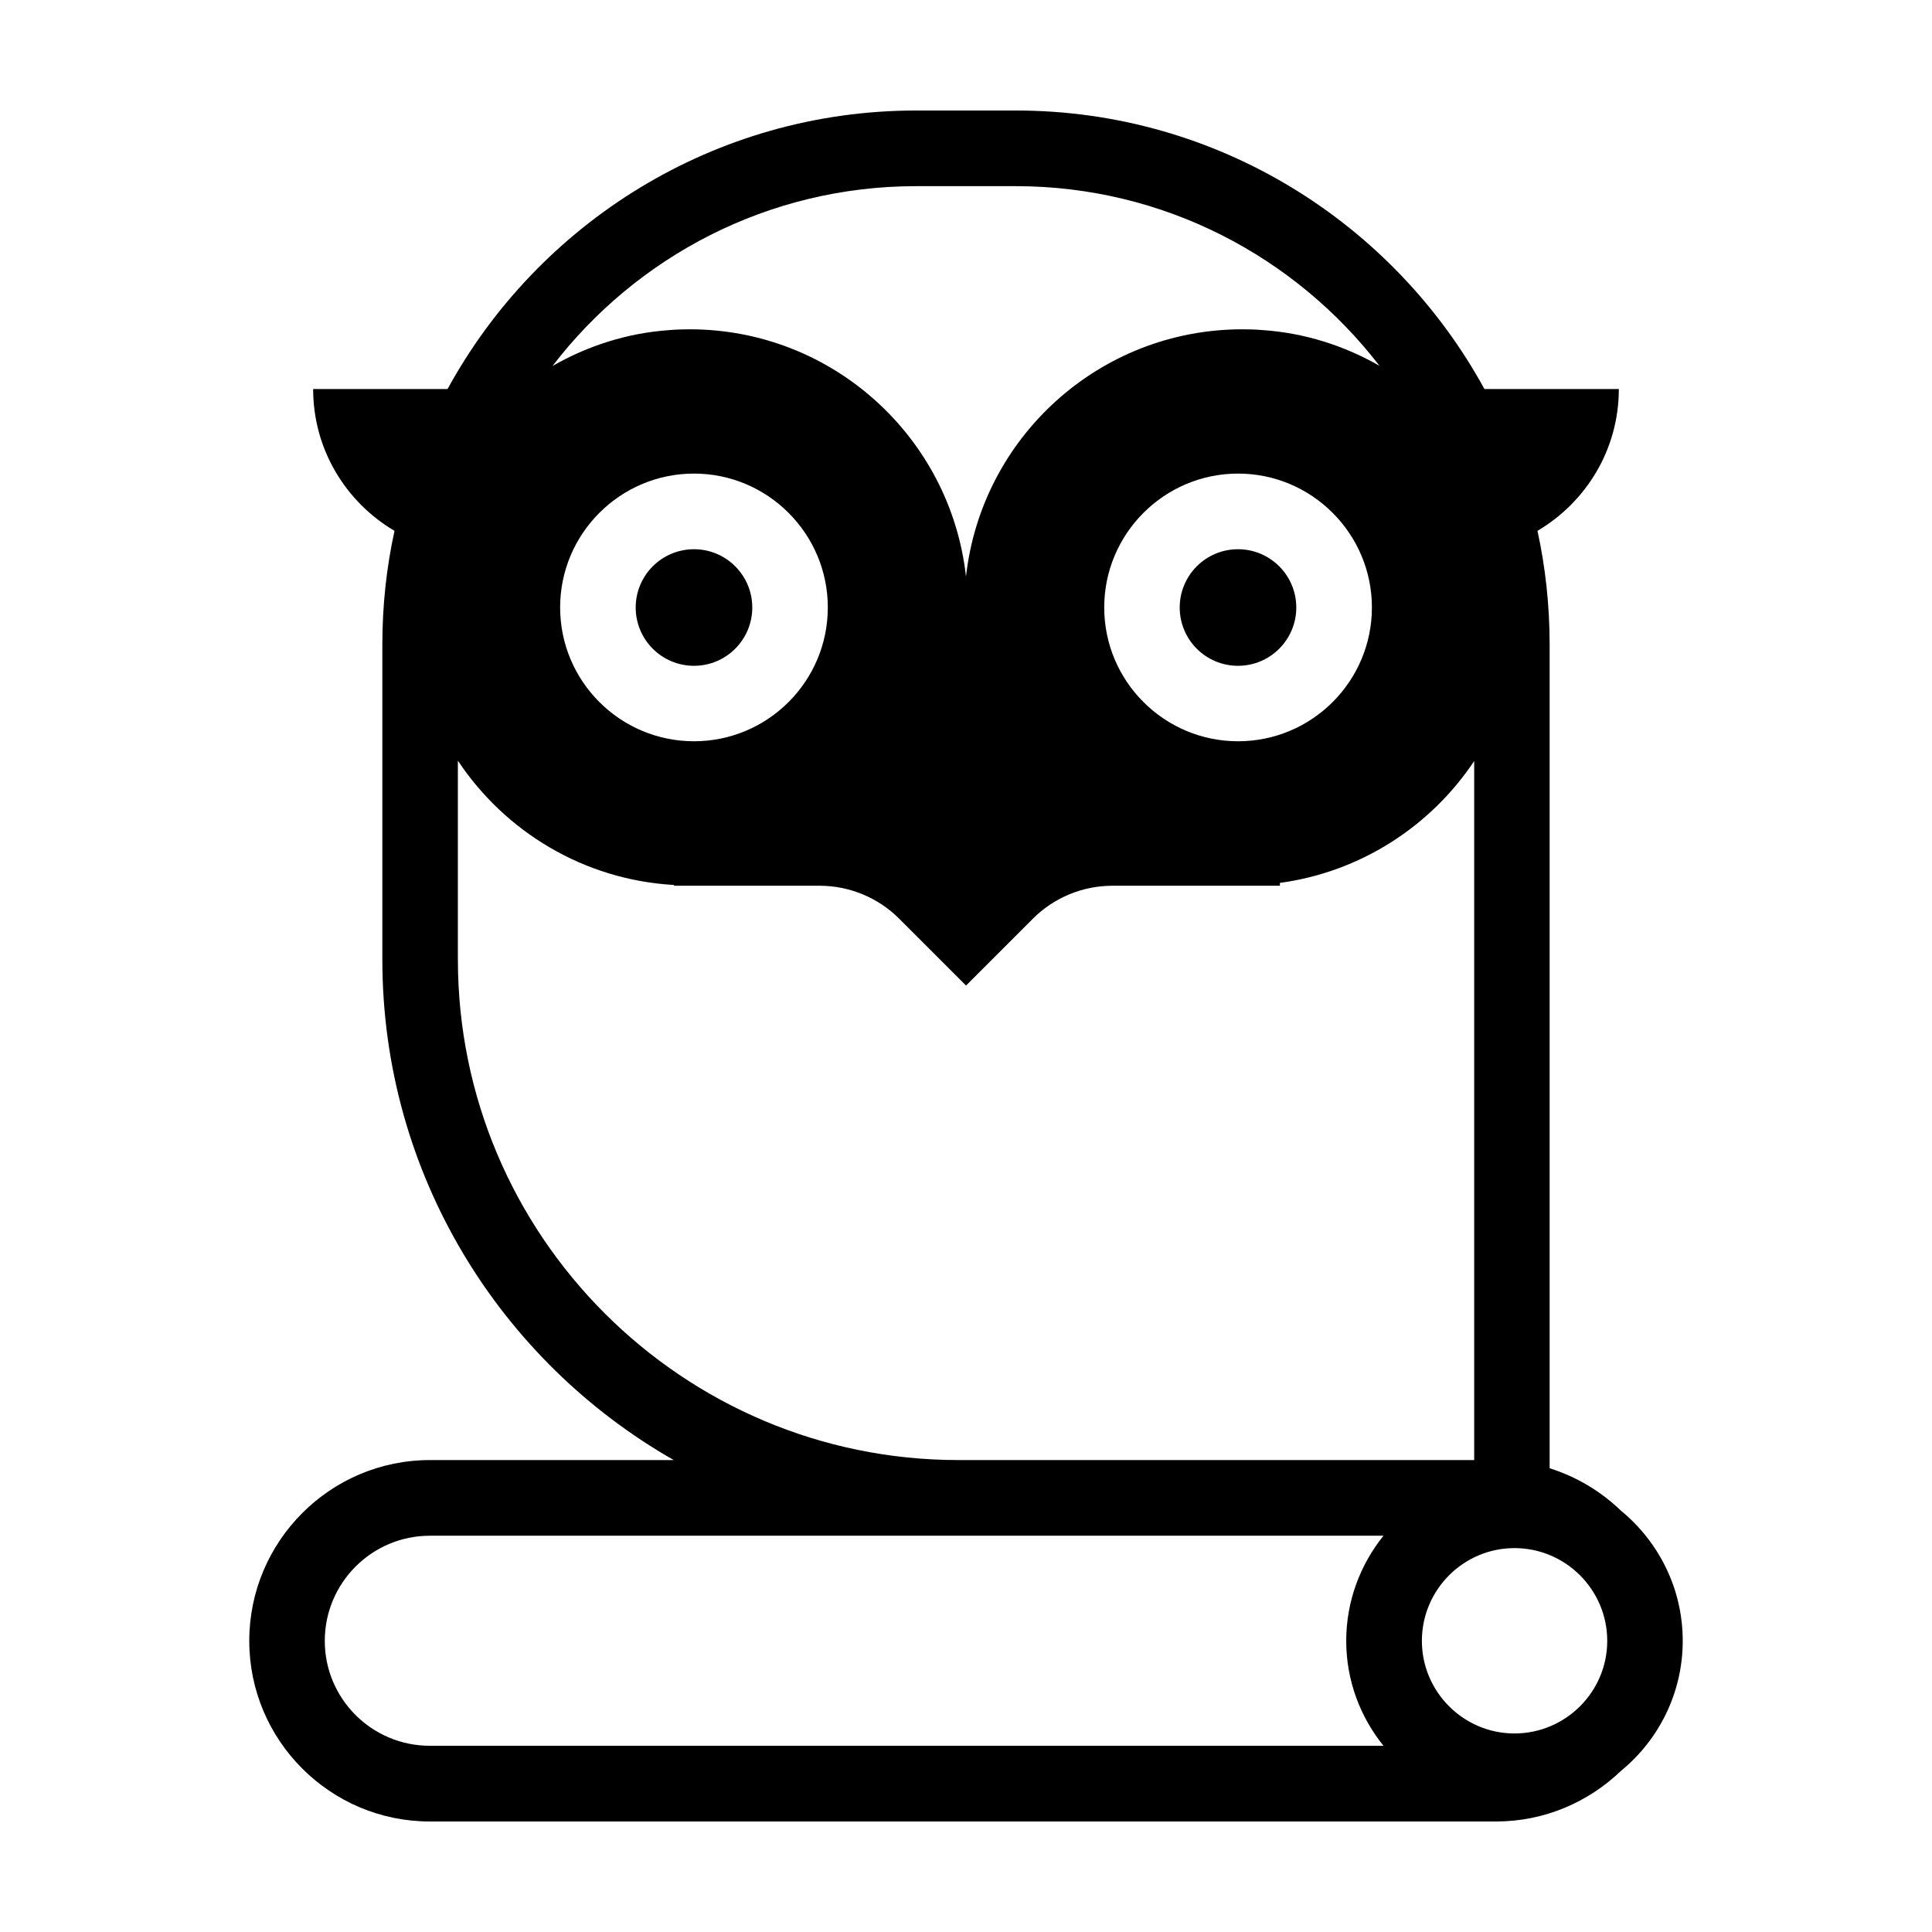 <?xml version="1.0" encoding="UTF-8"?>
<!-- Uploaded to: ICON Repo, www.iconrepo.com, Generator: ICON Repo Mixer Tools -->
<svg fill="#000000" width="800px" height="800px" version="1.1" viewBox="144 144 512 512" xmlns="http://www.w3.org/2000/svg">
 <g>
  <path d="m487.53 305c0 8.531-6.918 15.445-15.449 15.445s-15.445-6.914-15.445-15.445 6.914-15.449 15.445-15.449 15.449 6.918 15.449 15.449"/>
  <path d="m343.36 305c0 8.531-6.914 15.445-15.445 15.445s-15.449-6.914-15.449-15.445 6.918-15.449 15.449-15.449 15.445 6.918 15.445 15.449"/>
  <path d="m210.06 578.85c0 26.398 21.461 47.863 47.863 47.863h282.54c12.848 0 24.484-5.141 33.102-13.402 9.977-8.16 16.375-20.605 16.375-34.461 0-13.906-6.398-26.301-16.375-34.512-5.289-5.09-11.688-8.969-18.895-11.234v-218.3c0-10.379-1.109-20.453-3.223-30.129 12.898-7.609 21.562-21.562 21.562-37.586h-35.621c-24.031-43.93-70.684-73.805-124.19-73.805h-26.398c-53.508 0-100.16 29.875-124.19 73.809h-35.621c0 16.02 8.664 29.977 21.562 37.586-2.117 9.672-3.223 19.75-3.223 30.129v83.48c0 56.781 31.137 106.36 77.234 132.65l-64.637-0.004c-26.402 0-47.863 21.516-47.863 47.914zm335.29-24.586c13.551 0 24.586 11.035 24.586 24.586 0 13.504-11.035 24.535-24.586 24.535-13.504 0-24.535-11.035-24.535-24.535 0-13.555 11.031-24.586 24.535-24.586zm-158.55-360.93h26.398c39.195 0 74.109 18.691 96.379 47.609-9.32-5.34-19.852-8.715-31.035-9.473-1.762-0.152-3.527-0.203-5.289-0.203-37.938 0-69.172 28.668-73.254 65.547-4.082-36.879-35.316-65.547-73.254-65.547-1.715 0-3.477 0.051-5.238 0.203-11.234 0.754-21.766 4.18-31.086 9.523 22.219-28.969 57.133-47.66 96.379-47.66zm120.77 111.64c0 19.598-15.922 35.469-35.469 35.469s-35.469-15.871-35.469-35.469c0-19.547 15.922-35.469 35.469-35.469s35.469 15.922 35.469 35.469zm-144.19 0c0 19.598-15.922 35.469-35.469 35.469s-35.469-15.871-35.469-35.469c0-19.547 15.922-35.469 35.469-35.469 19.551 0 35.469 15.922 35.469 35.469zm-98.039 93.305v-52.699c12.496 18.793 33.352 31.59 57.281 32.949v0.203h38.594c7.859 0 15.469 3.125 21.059 8.715l17.734 17.734 17.734-17.734c5.594-5.594 13.199-8.715 21.059-8.715h44.387v-0.754c21.461-2.922 40.004-15.062 51.488-32.293v185.25l-136.68-0.004c-73.152 0-132.65-59.5-132.65-132.65zm245.3 152.7c-6.148 7.66-9.875 17.332-9.875 27.863s3.727 20.203 9.875 27.809h-252.71c-15.367 0-27.859-12.445-27.859-27.809 0-15.367 12.496-27.859 27.859-27.859z"/>
 </g>
</svg>